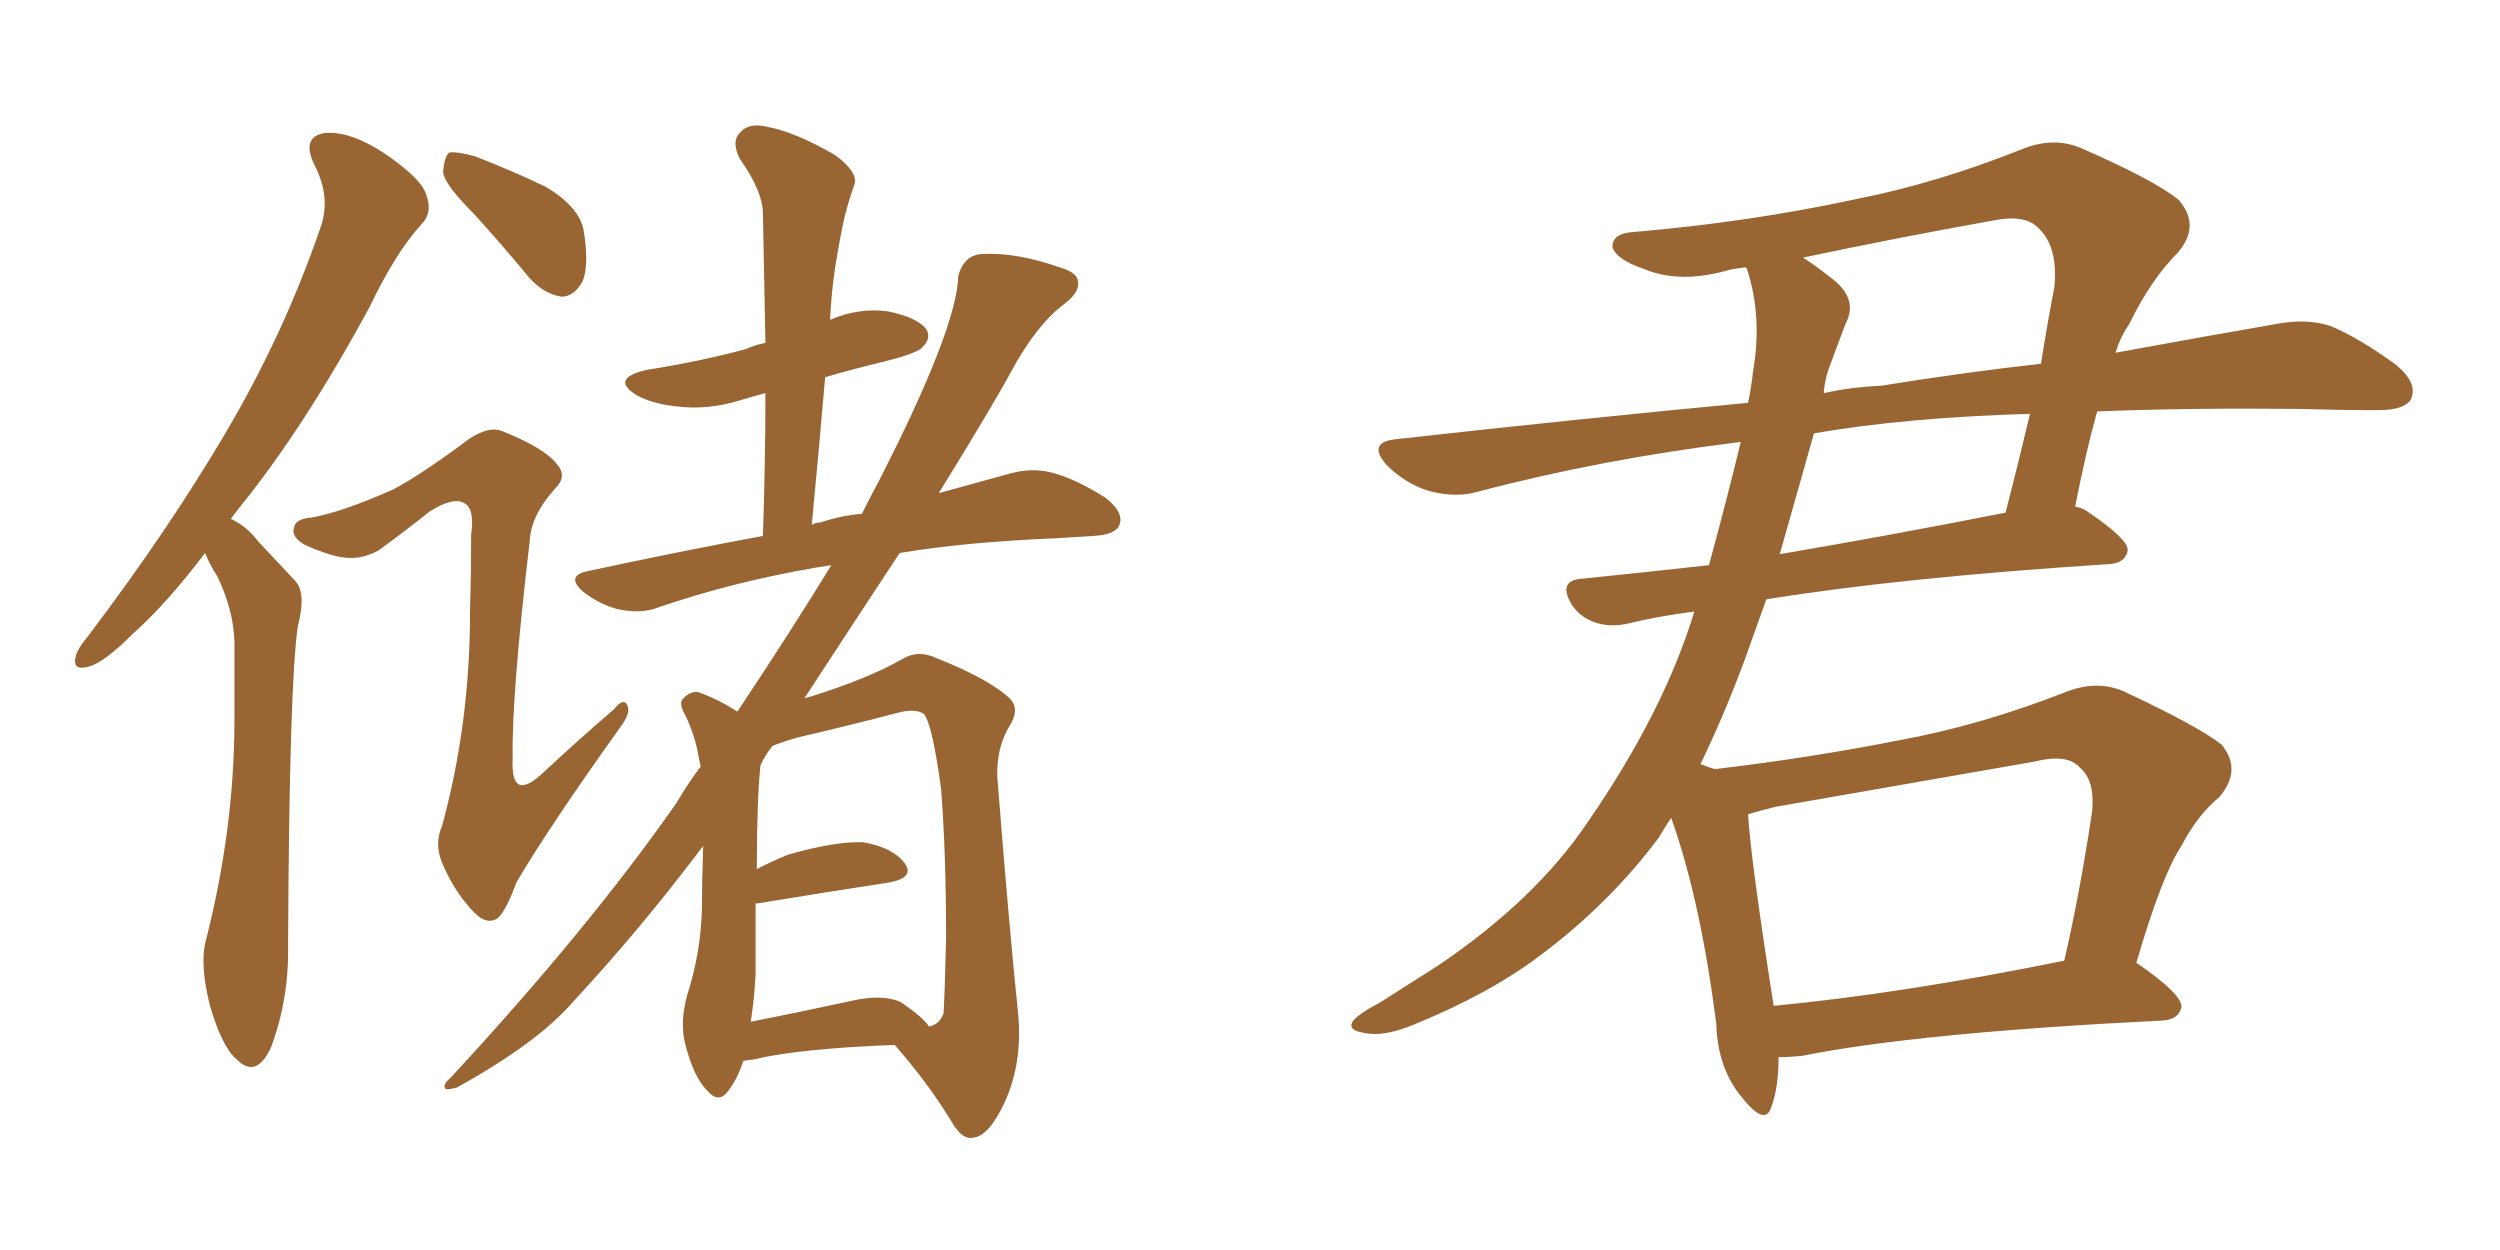 <svg xmlns="http://www.w3.org/2000/svg" xmlns:xlink="http://www.w3.org/1999/xlink" width="300" height="150"><path fill="#996633" padding="10" d="M24.61 66.36L24.61 66.36Q20.07 72.36 15.97 76.03L15.97 76.03Q12.45 79.54 10.69 79.98L10.69 79.98Q8.64 80.57 9.08 78.81L9.08 78.81Q9.23 77.93 10.69 76.17L10.69 76.17Q20.21 63.57 26.95 52.15L26.95 52.15Q33.98 40.28 38.38 27.54L38.38 27.54Q39.84 23.73 37.65 19.63L37.65 19.63Q36.18 16.41 38.96 15.97L38.96 15.97Q41.89 15.67 46.00 18.31L46.00 18.31Q50.54 21.39 51.12 23.29L51.12 23.29Q52.00 25.49 50.54 26.95L50.54 26.95Q47.46 30.32 44.24 37.06L44.24 37.06Q36.33 51.56 28.71 60.94L28.71 60.94Q28.13 61.67 27.69 62.26L27.69 62.26Q29.59 63.13 30.91 64.89L30.91 64.89Q32.81 66.94 35.45 69.73L35.45 69.73Q36.77 71.19 35.74 75.15L35.74 75.15Q34.72 82.03 34.57 113.23L34.57 113.23Q34.72 119.82 32.52 125.68L32.52 125.68Q30.76 129.49 28.42 127.15L28.42 127.15Q26.66 125.68 25.20 120.70L25.20 120.70Q24.02 116.02 24.61 113.23L24.61 113.23Q28.13 99.61 28.13 86.43L28.13 86.43Q28.13 81.74 28.13 76.90L28.13 76.90Q27.98 73.10 26.07 69.14L26.07 69.14Q25.20 67.82 24.61 66.36ZM56.84 25.63L56.84 25.63Q53.32 22.12 53.17 20.65L53.17 20.65Q53.32 18.75 53.91 18.31L53.91 18.31Q54.79 18.16 56.98 18.75L56.98 18.75Q61.52 20.51 65.48 22.41L65.48 22.41Q69.43 24.76 70.02 27.54L70.02 27.54Q70.75 31.93 69.87 33.84L69.87 33.84Q68.85 35.60 67.38 35.60L67.38 35.60Q65.33 35.30 63.57 33.40L63.57 33.40Q60.06 29.15 56.84 25.63ZM47.17 58.74L47.17 58.74Q50.54 56.98 56.40 52.59L56.40 52.59Q58.74 51.12 60.21 51.71L60.21 51.71Q65.33 53.76 66.80 55.66L66.80 55.66Q68.12 57.13 66.65 58.59L66.65 58.59Q63.72 61.82 63.57 64.89L63.57 64.89Q61.38 83.50 61.52 90.97L61.52 90.97Q61.23 96.53 65.33 92.58L65.33 92.58Q69.58 88.62 73.68 85.11L73.68 85.11Q74.85 83.64 75.29 84.67L75.29 84.67Q75.73 85.55 74.41 87.30L74.41 87.30Q65.92 99.17 61.96 105.91L61.96 105.91Q60.79 109.13 59.77 110.16L59.77 110.16Q58.45 111.04 56.98 109.57L56.98 109.57Q54.79 107.37 53.32 104.15L53.32 104.15Q52.00 101.51 53.03 99.17L53.03 99.17Q56.40 86.87 56.40 73.54L56.40 73.54Q56.54 68.70 56.54 64.16L56.54 64.16Q56.98 60.94 55.66 60.35L55.66 60.35Q54.35 59.62 51.56 61.38L51.56 61.38Q48.63 63.72 45.41 66.06L45.41 66.06Q43.51 67.09 41.60 66.94L41.60 66.94Q39.70 66.80 36.47 65.33L36.47 65.33Q34.86 64.31 35.30 63.28L35.30 63.28Q35.45 62.26 37.35 62.11L37.35 62.11Q40.87 61.52 47.17 58.74ZM89.21 127.29L89.21 127.29Q88.48 129.49 87.45 130.81L87.45 130.81Q86.28 132.57 84.81 130.81L84.81 130.81Q83.20 129.20 82.18 125.10L82.18 125.10Q81.59 122.61 82.47 119.38L82.47 119.38Q84.08 114.40 84.23 109.13L84.23 109.13Q84.23 105.91 84.38 101.51L84.38 101.51Q76.76 111.62 68.85 120.12L68.85 120.12Q64.60 125.10 54.79 130.52L54.79 130.52Q53.61 130.81 53.47 130.66L53.47 130.66Q53.03 130.22 54.05 129.35L54.05 129.35Q70.61 111.47 81.15 96.39L81.15 96.39Q82.62 93.90 84.08 91.99L84.08 91.99Q83.79 90.67 83.64 89.79L83.64 89.79Q83.20 87.89 82.32 85.99L82.32 85.99Q81.45 84.52 81.88 83.94L81.88 83.94Q82.76 82.91 83.79 83.06L83.79 83.06Q86.28 83.94 88.48 85.40L88.48 85.40Q94.92 75.73 99.76 67.82L99.76 67.82Q98.73 67.97 97.85 68.12L97.85 68.12Q87.74 69.87 78.81 72.95L78.81 72.95Q76.90 73.68 74.12 73.10L74.12 73.10Q71.92 72.51 70.02 71.04L70.02 71.04Q67.82 69.14 70.46 68.55L70.46 68.55Q81.30 66.21 91.55 64.31L91.55 64.31Q91.85 55.22 91.85 47.17L91.85 47.17Q90.23 47.61 88.77 48.05L88.77 48.05Q84.96 49.22 81.30 48.78L81.30 48.78Q78.37 48.49 76.46 47.46L76.46 47.46Q73.10 45.41 77.64 44.38L77.64 44.38Q84.08 43.36 89.50 41.89L89.50 41.89Q90.82 41.31 91.85 41.16L91.85 41.16Q91.70 33.11 91.55 25.63L91.55 25.63Q91.55 23.00 88.77 19.04L88.77 19.04Q87.74 16.99 88.77 15.97L88.77 15.97Q89.79 14.65 92.14 15.23L92.14 15.23Q95.36 15.82 100.20 18.60L100.20 18.60Q102.98 20.65 102.54 22.12L102.54 22.12Q101.95 23.73 101.37 25.93L101.37 25.93Q100.78 28.56 100.20 32.23L100.20 32.23Q99.76 35.16 99.61 38.38L99.61 38.38Q102.98 36.91 106.49 37.35L106.49 37.35Q110.16 38.09 111.18 39.55L111.18 39.55Q111.77 40.58 110.74 41.60L110.74 41.60Q110.30 42.33 106.20 43.36L106.20 43.36Q102.54 44.24 99.02 45.26L99.02 45.26Q98.29 53.76 97.41 62.99L97.41 62.99Q97.85 62.70 98.44 62.70L98.44 62.70Q101.07 61.82 103.42 61.67L103.42 61.67Q104.44 59.62 105.47 57.71L105.47 57.71Q114.84 39.40 114.99 33.11L114.99 33.11Q115.72 30.47 118.07 30.47L118.07 30.47Q122.17 30.32 127.15 32.08L127.15 32.08Q129.20 32.67 129.35 33.69L129.35 33.69Q129.64 35.01 127.73 36.47L127.73 36.47Q124.37 38.96 121.29 44.68L121.29 44.68Q119.24 48.49 112.65 59.18L112.65 59.18Q117.48 57.86 121.14 56.84L121.14 56.84Q123.78 56.10 126.12 56.69L126.12 56.69Q129.05 57.42 132.71 59.77L132.71 59.77Q134.91 61.52 134.33 62.99L134.33 62.99Q133.89 64.16 131.25 64.31L131.25 64.31Q129.20 64.45 126.56 64.60L126.56 64.60Q115.87 65.04 107.96 66.36L107.96 66.36Q103.13 73.68 96.53 83.79L96.53 83.79Q96.97 83.64 97.12 83.64L97.12 83.64Q104.15 81.45 108.25 79.10L108.25 79.10Q110.16 77.93 112.35 78.96L112.35 78.96Q118.95 81.59 121.29 83.94L121.29 83.94Q122.31 85.11 121.29 86.87L121.29 86.87Q119.53 89.65 119.68 93.31L119.68 93.31Q121.14 111.77 122.17 121.58L122.17 121.58Q122.75 127.44 120.56 132.28L120.56 132.28Q118.65 136.38 116.75 136.52L116.75 136.52Q115.43 136.82 114.11 134.47L114.11 134.47Q111.33 129.93 107.37 125.39L107.37 125.39Q95.80 125.83 90.38 127.15L90.38 127.15Q89.36 127.29 89.21 127.29ZM108.11 120.26L108.11 120.26L108.11 120.26Q110.89 122.17 111.47 123.19L111.47 123.19Q112.79 122.90 113.23 121.58L113.23 121.58Q113.38 118.95 113.53 112.65L113.53 112.65Q113.53 102.39 112.94 94.78L112.94 94.78Q111.91 87.01 110.89 85.69L110.89 85.69Q109.86 84.96 107.67 85.55L107.67 85.55Q102.10 87.01 95.80 88.48L95.80 88.48Q94.19 88.92 92.72 89.50L92.72 89.50Q91.85 90.53 91.26 91.85L91.26 91.85Q90.82 95.80 90.82 104.30L90.82 104.30Q92.43 103.42 94.63 102.54L94.63 102.54Q100.34 100.93 103.56 101.07L103.56 101.07Q107.08 101.66 108.54 103.56L108.54 103.56Q109.86 105.32 106.64 105.91L106.64 105.91Q99.90 106.93 90.97 108.40L90.97 108.40Q90.82 108.40 90.67 108.40L90.67 108.40Q90.67 112.79 90.67 116.89L90.67 116.89Q90.53 119.82 90.09 122.61L90.09 122.61Q95.36 121.58 102.10 120.12L102.10 120.12Q105.91 119.24 108.11 120.26ZM256.35 115.58L256.35 115.58Q256.49 115.58 256.64 115.72L256.64 115.72Q261.91 119.38 261.77 120.85L261.77 120.85Q261.47 122.31 259.57 122.46L259.57 122.46Q229.98 123.93 216.21 126.71L216.21 126.71Q214.75 126.86 213.43 126.86L213.43 126.86Q213.43 130.52 212.55 132.86L212.55 132.86Q211.82 135.21 209.03 131.69L209.03 131.69Q206.10 128.17 205.96 122.90L205.96 122.90Q204.05 107.96 200.54 98.14L200.54 98.14Q199.66 99.46 199.07 100.49L199.07 100.49Q193.07 108.54 184.57 114.84L184.57 114.84Q178.71 119.24 169.78 122.90L169.78 122.90Q165.97 124.51 163.62 123.93L163.62 123.93Q161.72 123.63 162.30 122.61L162.30 122.61Q162.89 121.73 165.67 120.26L165.67 120.26Q168.90 118.21 172.56 115.87L172.56 115.87Q184.28 107.96 190.58 98.58L190.58 98.58Q199.66 85.40 203.32 73.39L203.32 73.39Q198.78 73.97 195.26 74.85L195.26 74.85Q193.21 75.29 191.46 74.71L191.46 74.71Q189.70 74.12 188.67 72.66L188.67 72.66Q186.77 69.58 189.99 69.43L189.99 69.43Q197.17 68.70 205.08 67.82L205.08 67.82Q207.42 59.18 208.89 53.03L208.89 53.03Q192.19 55.08 177.25 59.03L177.25 59.03Q174.61 59.77 171.39 58.89L171.39 58.89Q168.60 58.01 166.41 55.81L166.41 55.81Q164.06 53.17 167.29 52.73L167.29 52.73Q189.55 50.24 209.77 48.34L209.77 48.34Q210.21 46.14 210.35 44.68L210.35 44.68Q211.52 37.94 209.62 32.23L209.62 32.23Q209.47 32.08 209.47 32.08L209.47 32.08Q208.15 32.23 207.57 32.37L207.57 32.37Q201.56 34.13 197.17 32.23L197.17 32.23Q194.09 31.20 193.51 29.74L193.51 29.74Q193.36 27.98 196.14 27.83L196.14 27.83Q209.91 26.66 222.80 23.88L222.80 23.88Q232.47 21.97 242.72 17.87L242.72 17.87Q246.39 16.41 249.61 17.72L249.61 17.72Q258.69 21.68 261.47 24.02L261.47 24.02Q264.11 27.10 261.33 30.32L261.33 30.32Q258.11 33.54 255.47 38.96L255.47 38.96Q254.44 40.43 253.86 42.33L253.86 42.33Q264.99 40.28 273.49 38.82L273.49 38.82Q276.86 38.23 279.64 39.11L279.64 39.11Q283.15 40.58 287.55 43.80L287.55 43.80Q290.19 46.00 289.31 47.90L289.31 47.90Q288.57 49.22 285.35 49.22L285.35 49.22Q280.81 49.22 275.83 49.07L275.83 49.07Q262.79 48.93 251.66 49.37L251.66 49.37Q250.34 54.05 249.02 60.79L249.02 60.79Q249.90 60.94 250.49 61.38L250.49 61.38Q255.47 64.75 255.32 66.06L255.32 66.06Q255.03 67.53 253.27 67.68L253.27 67.68Q228.22 69.29 211.96 71.92L211.96 71.92Q210.50 76.03 209.18 79.69L209.18 79.69Q206.69 86.28 204.05 91.70L204.05 91.70Q205.22 92.14 205.81 92.29L205.81 92.29Q217.09 90.97 228.22 88.77L228.22 88.77Q237.74 87.01 247.85 83.06L247.85 83.06Q251.51 81.59 254.74 82.91L254.74 82.91Q263.82 87.16 266.60 89.36L266.60 89.36Q269.09 92.43 266.31 95.65L266.31 95.65Q263.67 97.85 261.77 101.51L261.77 101.51Q259.42 105.03 256.35 115.58ZM212.99 96.83L212.99 96.83Q211.23 97.27 209.77 97.71L209.77 97.71Q210.06 102.98 212.84 120.70L212.84 120.70Q228.22 119.24 247.71 115.28L247.71 115.28Q249.61 107.08 251.07 97.27L251.07 97.27Q251.37 93.60 249.61 92.14L249.61 92.14Q248.14 90.38 244.04 91.41L244.04 91.41Q228.96 94.04 212.99 96.83ZM217.68 52.00L217.68 52.00Q215.48 59.77 213.57 66.50L213.57 66.50Q226.46 64.31 240.67 61.52L240.67 61.52Q242.14 55.81 243.60 49.66L243.60 49.66Q228.66 50.10 217.68 52.00ZM219.73 43.51L219.73 43.51L219.73 43.51Q218.99 45.26 218.85 47.17L218.85 47.17Q222.22 46.44 225.73 46.29L225.73 46.29Q235.69 44.68 244.92 43.65L244.92 43.65Q245.65 38.96 246.53 34.42L246.53 34.42Q246.97 29.59 244.63 27.39L244.63 27.39Q243.02 25.63 238.92 26.51L238.92 26.51Q227.49 28.56 216.36 30.91L216.36 30.91Q217.97 31.93 220.17 33.69L220.17 33.69Q222.95 36.04 221.48 38.82L221.48 38.82Q220.75 40.72 219.73 43.51Z"/></svg>